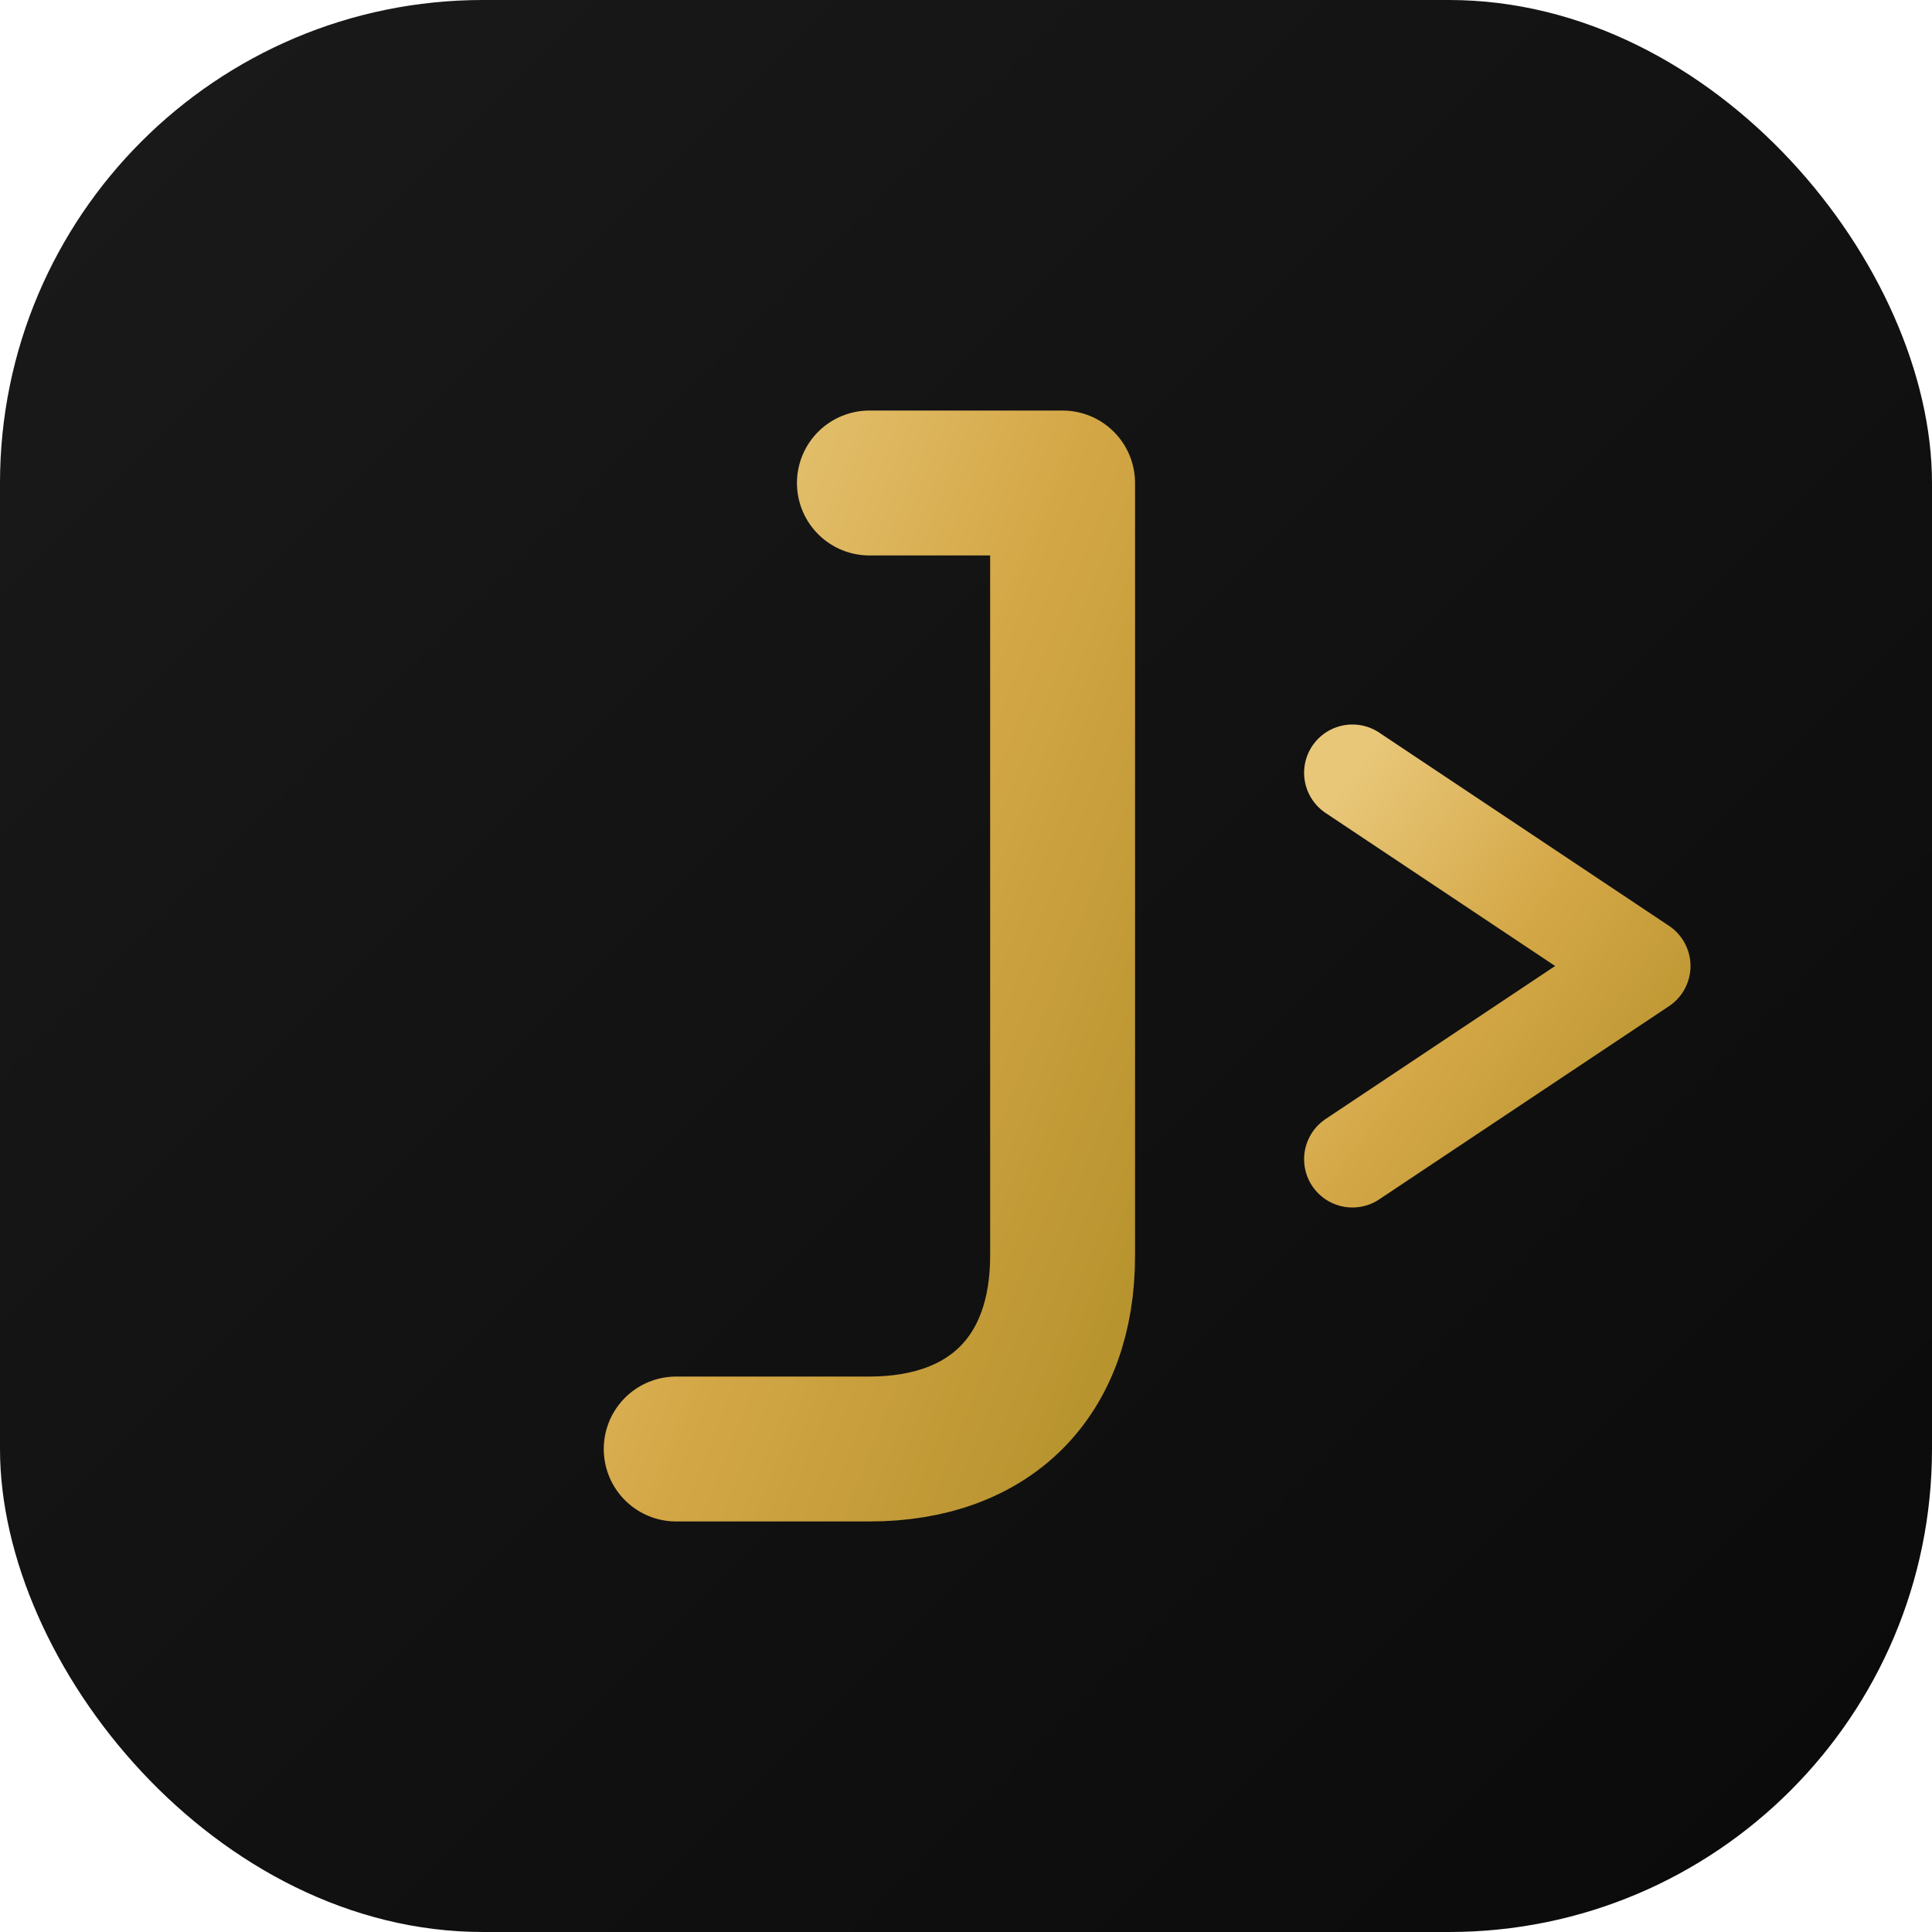 <svg width="40" height="40" viewBox="0 0 40 40" fill="none" xmlns="http://www.w3.org/2000/svg">
  <defs>
    <linearGradient id="motionGold" x1="0%" y1="0%" x2="100%" y2="100%">
      <stop offset="0%" stop-color="#e8c779" />
      <stop offset="50%" stop-color="#d4a746" />
      <stop offset="100%" stop-color="#b8942f" />
    </linearGradient>
    <linearGradient id="motionDark" x1="0%" y1="0%" x2="100%" y2="100%">
      <stop offset="0%" stop-color="#1a1a1a" />
      <stop offset="100%" stop-color="#0a0a0a" />
    </linearGradient>
  </defs>

  <!-- Background -->
  <rect width="40" height="40" rx="10" fill="url(#motionDark)" />

  <!-- Motion lines - trailing -->
  <path d="M6 14L14 14" stroke="url(#motionGold)" stroke-width="2" stroke-linecap="round" opacity="0.3" />
  <path d="M4 20L12 20" stroke="url(#motionGold)" stroke-width="2" stroke-linecap="round" opacity="0.5" />
  <path d="M6 26L14 26" stroke="url(#motionGold)" stroke-width="2" stroke-linecap="round" opacity="0.3" />

  <!-- Stylized J with forward lean -->
  <path d="M18 10L22 10L22 26C22 28.5 20.5 30 18 30L14 30" stroke="url(#motionGold)" stroke-width="3" stroke-linecap="round" stroke-linejoin="round" fill="none" />

  <!-- Speed accent - angular arrow -->
  <path d="M28 16L34 20L28 24" stroke="url(#motionGold)" stroke-width="2" stroke-linecap="round" stroke-linejoin="round" fill="none" />
</svg>
